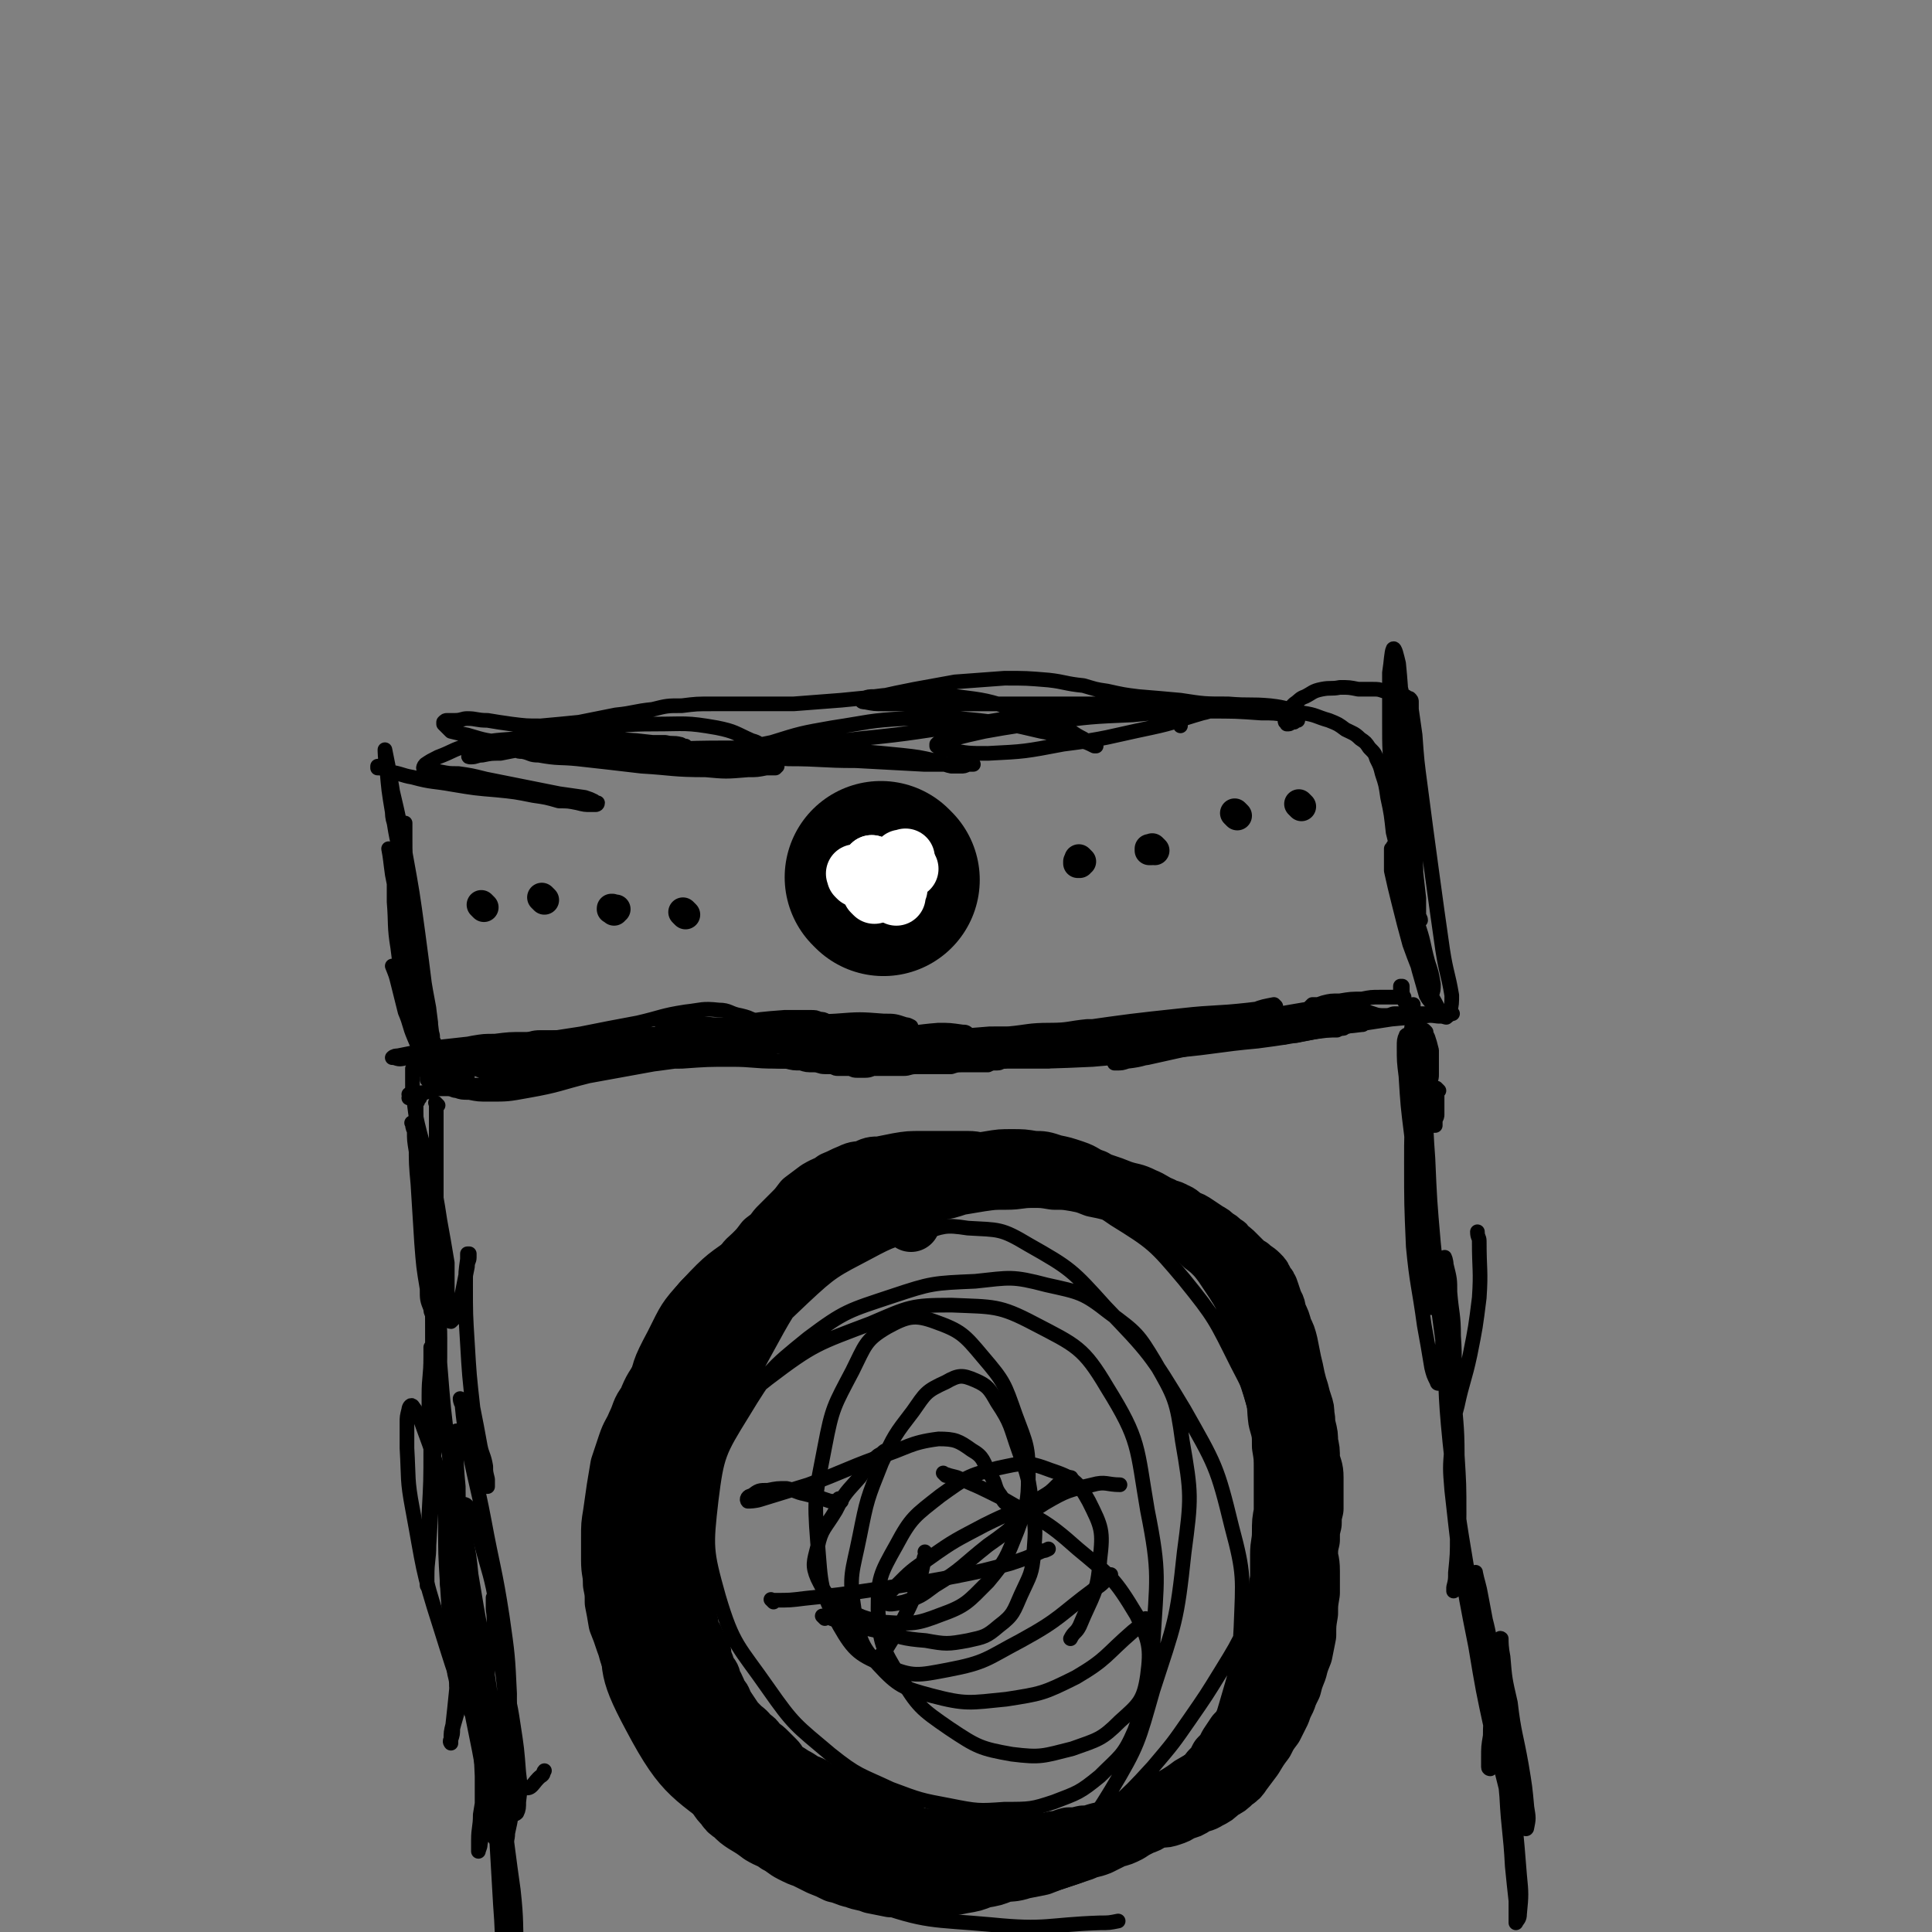<svg viewBox='0 0 1054 1054' version='1.1' xmlns='http://www.w3.org/2000/svg' xmlns:xlink='http://www.w3.org/1999/xlink'><rect x="0" y="0" width="1054" height="1054" fill="#808080" stroke="none"/><g fill='none' stroke='#000000' stroke-width='8' stroke-linecap='round' stroke-linejoin='round'><path d='M271,571c-1,-1 -2,-1 -1,-1 0,-1 0,0 1,0 2,0 2,0 4,0 8,-1 8,-1 16,-2 13,-2 13,-2 26,-4 15,-3 15,-3 31,-6 13,-3 13,-4 26,-6 9,-1 9,-2 18,-1 6,0 6,2 12,3 4,1 4,1 8,3 2,0 3,1 4,2 0,0 -1,0 -2,1 -2,0 -2,0 -4,1 -4,0 -4,0 -8,1 -7,0 -7,0 -13,0 -8,1 -8,1 -15,2 -10,1 -10,1 -21,2 -12,0 -12,0 -24,1 -13,1 -13,1 -26,1 -11,0 -11,0 -23,0 -10,0 -10,0 -20,1 -9,1 -9,1 -18,2 -8,1 -7,2 -15,3 -5,1 -5,1 -10,2 -1,0 -2,0 -3,1 0,0 1,0 1,0 3,1 3,1 7,0 7,0 7,0 14,0 12,-1 12,-1 24,-2 15,-1 15,-1 31,-3 18,-1 18,-1 37,-3 18,-2 18,-2 36,-4 14,-1 14,0 28,-1 10,0 10,0 19,0 6,1 6,1 12,2 3,0 3,0 6,2 1,0 1,1 1,1 0,0 -1,0 -2,0 -4,0 -4,0 -8,0 -6,0 -6,1 -12,1 -8,0 -8,0 -17,0 -10,0 -10,0 -19,0 -11,0 -11,-1 -21,-1 -11,0 -11,0 -22,-1 -12,0 -12,-1 -23,-1 -10,0 -10,0 -20,0 -8,0 -8,0 -16,1 -6,0 -6,0 -12,1 -5,1 -5,1 -10,2 -3,0 -3,0 -6,1 0,0 -1,0 0,0 3,0 4,0 8,0 10,0 10,0 20,-1 19,-1 19,-1 37,-2 26,-2 26,-2 52,-4 27,-2 27,-2 53,-4 22,-2 22,-3 44,-4 13,-1 13,-1 26,0 6,0 6,0 12,2 1,0 1,0 3,1 0,0 0,0 -1,0 -2,1 -2,1 -4,2 -4,1 -4,1 -8,2 -7,1 -7,0 -14,1 -8,1 -8,1 -17,1 -9,0 -9,0 -17,0 -10,0 -10,0 -20,-1 -12,0 -12,0 -25,-1 -13,0 -13,0 -26,0 -12,0 -12,1 -25,2 -9,1 -9,2 -18,4 -6,1 -6,1 -13,2 -3,0 -4,0 -6,0 0,0 1,0 2,0 7,0 7,0 13,-1 15,0 15,-1 30,-2 24,-1 24,0 48,-1 25,-1 25,0 50,-1 20,-1 20,-1 40,-3 13,0 13,-1 26,-2 6,0 6,0 13,1 2,0 2,0 4,2 0,0 0,1 -1,2 -1,1 -1,1 -3,2 -3,1 -3,0 -7,1 -7,1 -7,1 -13,2 -11,1 -11,1 -21,2 -14,0 -14,1 -27,0 -16,0 -16,-1 -31,-3 -14,-1 -14,-1 -29,-1 -11,0 -11,0 -21,0 -6,0 -6,0 -11,0 0,0 -1,0 -1,0 5,0 6,0 11,0 12,0 12,0 25,-1 21,0 21,-1 43,-1 24,-1 24,-1 49,-2 24,0 24,0 48,-2 16,0 16,0 33,-2 10,0 10,-1 20,-2 4,0 4,0 7,0 1,0 2,1 2,1 0,0 -1,0 -3,1 -4,0 -4,0 -9,0 -8,0 -8,0 -17,0 -12,0 -12,1 -23,2 -14,1 -14,1 -28,3 -13,1 -13,1 -26,2 -13,0 -13,0 -25,1 -12,0 -12,0 -24,-1 -8,0 -8,0 -15,0 -4,0 -5,0 -7,0 0,0 2,0 3,1 8,0 8,1 15,1 17,0 17,-1 33,-1 25,0 25,0 50,0 23,0 23,0 47,-1 19,-1 19,-2 37,-3 11,0 11,0 22,0 4,0 5,0 8,0 1,0 0,1 -1,1 -4,0 -4,0 -9,0 -8,0 -8,0 -16,0 -14,0 -14,1 -27,2 -16,0 -16,0 -32,1 -20,1 -20,1 -39,3 -17,2 -17,2 -34,4 -9,1 -9,1 -18,2 -2,0 -5,0 -5,0 0,0 3,0 6,-1 10,-1 10,-2 20,-3 22,-3 22,-3 44,-6 30,-4 30,-4 60,-8 28,-4 28,-4 56,-7 18,-2 18,-1 36,-3 8,-1 9,-1 15,-2 0,0 -1,-1 -1,-1 -5,1 -6,1 -11,3 -11,3 -11,4 -22,6 -16,4 -16,5 -33,8 -20,3 -20,2 -39,4 -16,2 -16,1 -31,3 -8,0 -8,1 -16,2 -1,0 -4,1 -3,1 4,0 6,-1 13,-2 15,-3 15,-3 31,-5 24,-4 24,-3 48,-6 27,-4 27,-4 55,-7 18,-3 17,-3 35,-6 9,-1 9,0 18,-1 1,0 3,0 2,0 -3,1 -5,2 -10,3 -12,3 -12,3 -25,5 -16,3 -17,2 -33,5 -19,3 -19,3 -38,6 -17,3 -17,4 -34,6 -11,2 -11,2 -22,4 -4,0 -6,1 -8,1 0,0 3,0 5,0 9,-1 9,-1 19,-2 21,-3 21,-3 42,-6 25,-3 25,-4 50,-7 19,-2 19,-1 38,-3 9,0 9,0 17,-1 1,0 0,0 0,0 -6,0 -7,0 -13,1 -14,1 -14,1 -27,2 -17,2 -17,2 -34,5 -20,3 -20,3 -39,6 -18,2 -18,2 -37,4 -10,1 -10,1 -21,2 -3,0 -7,0 -7,0 1,0 5,-1 9,-2 11,-1 11,-1 22,-2 20,-3 20,-2 41,-5 25,-3 25,-3 50,-6 18,-2 18,-2 35,-4 7,0 9,0 13,0 1,0 -1,0 -2,1 -8,1 -8,1 -16,2 -16,3 -16,3 -31,5 -22,2 -22,3 -44,5 -23,3 -23,3 -46,5 -22,1 -22,1 -44,1 -16,0 -16,0 -32,0 -10,0 -10,-1 -20,0 -7,0 -7,1 -13,2 -6,1 -6,1 -11,2 -3,0 -3,0 -6,-1 -3,0 -3,0 -6,-1 -3,0 -3,0 -6,-1 -4,0 -4,0 -8,-1 -6,0 -6,0 -11,0 -8,0 -8,0 -16,0 -12,0 -12,-1 -24,-1 -13,0 -13,0 -27,1 -14,0 -14,1 -29,2 -13,2 -13,2 -25,4 -10,1 -10,1 -20,3 -7,0 -7,0 -14,1 -5,1 -5,1 -9,2 -3,0 -3,0 -6,1 -1,0 -2,0 -2,1 0,0 1,0 1,0 5,0 5,-1 9,-2 11,-1 11,-1 23,-3 22,-3 22,-3 45,-6 24,-3 24,-3 48,-7 20,-3 20,-3 40,-7 9,-1 9,-2 17,-3 1,0 1,1 0,2 -6,1 -6,1 -13,2 -14,2 -14,2 -28,4 -22,3 -22,3 -44,6 -22,4 -22,4 -44,8 -16,4 -16,5 -33,8 -11,2 -11,2 -21,2 -6,0 -6,0 -11,-1 -4,0 -4,0 -7,-1 -2,0 -2,-1 -5,-1 -2,0 -2,0 -5,0 -3,0 -3,1 -7,2 -2,0 -2,0 -5,1 -1,0 -1,0 -3,0 0,0 -1,0 -1,0 0,0 1,0 2,0 1,0 1,0 2,0 2,0 2,0 4,-1 1,0 2,-1 3,-1 0,0 -1,0 -2,1 -3,1 -3,1 -7,2 -1,0 -1,1 -2,1 '/><path d='M229,599c-1,-1 -1,-2 -1,-1 -1,0 0,1 0,2 0,1 0,1 -1,2 0,1 0,1 0,3 0,3 0,3 0,6 0,6 0,6 0,13 0,11 0,11 1,22 1,16 1,16 2,32 1,13 1,13 3,25 0,6 0,6 2,11 0,1 0,2 1,3 0,0 0,-1 0,-1 0,-2 0,-2 0,-4 0,-4 0,-4 1,-8 0,-1 0,-1 0,-2 '/><path d='M226,614c-1,-1 -1,-1 -1,-1 -1,-1 0,0 0,0 0,0 0,0 0,0 0,0 -1,-1 0,0 0,1 0,2 1,4 0,5 0,5 1,11 1,12 1,12 2,25 2,16 3,16 4,33 2,17 2,17 3,34 0,13 0,13 0,26 0,7 0,7 -1,15 0,3 0,3 0,6 0,1 -1,1 -1,0 0,-2 0,-3 0,-6 0,-10 1,-10 1,-21 0,-2 0,-2 0,-5 '/><path d='M239,603c-1,-1 -1,-1 -1,-1 -1,-1 0,0 0,0 0,1 0,1 0,1 0,4 0,4 0,7 0,9 0,9 0,19 0,16 0,16 0,33 0,19 0,19 0,38 0,16 0,16 0,31 0,10 0,10 0,20 0,5 0,5 0,10 0,1 0,2 0,3 0,0 1,0 1,-1 0,-3 -1,-3 -1,-6 0,-9 0,-9 0,-18 -1,-16 -1,-16 -2,-32 -1,-20 -1,-20 -2,-39 -1,-14 -1,-14 -2,-28 0,-6 0,-6 0,-12 0,-1 0,-2 0,-3 0,0 0,0 0,1 1,3 1,3 1,6 0,8 0,8 0,17 1,19 1,19 2,39 1,26 1,26 1,53 0,25 0,25 -1,49 0,18 0,18 -1,36 0,12 0,12 -1,23 0,6 0,6 0,12 0,2 0,2 0,4 0,0 0,0 0,0 0,-2 0,-2 0,-5 0,-9 1,-9 1,-17 1,-17 1,-17 2,-34 1,-21 1,-21 3,-42 1,-19 1,-19 1,-37 0,-11 -1,-11 -2,-22 0,-5 0,-5 -1,-10 0,-3 -1,-3 -1,-5 0,-1 1,-1 1,0 0,1 0,1 0,3 1,7 1,7 2,14 1,17 0,17 1,34 2,25 2,25 5,49 2,20 2,20 4,40 1,16 0,16 1,31 1,12 0,12 1,23 0,9 1,8 1,17 0,5 1,5 0,10 0,3 0,3 -2,6 0,0 0,0 -1,0 0,-3 0,-3 -1,-7 -1,-9 -1,-9 -2,-18 -1,-16 -1,-16 -2,-31 -1,-16 -1,-17 -1,-33 0,-9 0,-9 1,-19 0,-4 0,-4 1,-8 0,-1 1,-2 1,-1 1,1 1,2 1,4 1,7 1,7 2,15 0,12 0,12 1,24 0,14 1,14 1,27 0,9 0,9 -1,19 0,4 0,4 -1,8 0,1 0,2 0,3 0,0 0,-1 0,-2 0,-5 0,-5 0,-11 0,-15 0,-15 0,-29 0,-21 0,-21 0,-43 0,-14 0,-14 0,-28 0,-5 0,-6 0,-9 0,-1 0,0 0,1 0,4 0,4 0,8 0,10 0,10 1,21 0,18 1,18 2,36 0,22 1,22 0,44 0,18 0,18 -2,36 0,8 -1,8 -3,16 0,3 0,3 -1,6 0,1 0,2 0,2 0,0 -1,-1 0,-2 0,-4 0,-4 1,-8 1,-9 1,-9 2,-19 1,-18 2,-18 3,-36 1,-18 1,-18 1,-36 0,-9 0,-9 -1,-18 0,-2 0,-3 0,-4 0,0 0,1 0,2 1,5 1,5 2,9 2,10 2,10 3,20 3,18 3,18 6,35 3,20 3,20 6,40 2,15 2,15 4,30 2,9 1,9 4,18 0,3 0,4 2,7 1,1 2,1 3,0 1,-2 1,-3 1,-6 1,-8 1,-8 0,-16 -1,-13 -1,-13 -3,-26 -2,-14 -3,-14 -5,-28 -2,-11 -3,-11 -5,-22 -1,-7 0,-7 -1,-13 0,-3 0,-3 0,-6 0,0 0,-1 0,0 1,3 1,4 2,8 1,10 0,10 2,20 1,15 2,15 3,31 2,14 2,14 3,29 0,11 1,11 0,23 0,8 0,8 -2,17 0,4 -1,4 -2,9 0,1 0,3 0,3 -1,-1 -2,-2 -2,-5 -2,-9 -1,-9 -2,-18 -2,-17 -3,-17 -4,-34 -2,-17 -1,-17 -2,-35 0,-8 0,-8 0,-17 0,-3 0,-5 0,-6 0,0 1,2 1,4 0,6 0,6 0,13 0,11 1,11 0,23 0,14 1,14 -1,29 -1,12 -1,12 -3,24 0,7 -1,7 -1,14 0,3 0,3 0,5 0,1 0,1 0,1 0,-1 1,-2 1,-4 1,-5 1,-5 1,-11 0,-13 0,-13 0,-26 -1,-21 -1,-21 -2,-43 -1,-18 -1,-18 -2,-36 0,-5 0,-10 0,-11 0,0 1,5 2,9 2,15 2,15 3,29 3,26 3,26 5,53 2,35 2,35 4,69 2,25 0,25 3,49 0,10 -1,12 4,18 3,4 5,1 11,2 1,0 1,-1 2,-1 '/><path d='M775,576c-1,-1 -1,-1 -1,-1 -1,-1 0,0 0,0 0,0 0,0 0,0 0,0 0,0 0,1 0,3 0,3 0,6 0,8 -1,8 -1,16 -1,12 -1,12 -1,25 0,16 0,16 2,33 1,15 1,15 3,30 2,10 2,10 4,19 1,4 1,4 1,8 0,0 -1,1 -2,0 -2,-1 -2,-2 -3,-5 -2,-7 -3,-7 -4,-14 -1,-14 -1,-14 -1,-28 -1,-21 0,-21 0,-42 0,-20 1,-20 -1,-40 0,-9 0,-9 -2,-17 0,-2 -2,-3 -2,-2 -1,2 -1,3 -1,6 0,8 0,8 1,16 1,16 1,16 3,32 2,22 3,22 6,44 3,20 4,20 7,39 2,14 2,14 4,29 0,8 0,8 -1,16 0,4 1,5 0,7 -1,1 -2,1 -2,0 -2,-4 -2,-4 -3,-8 -2,-12 -2,-12 -4,-23 -3,-22 -4,-22 -6,-43 -1,-23 -1,-23 -1,-46 0,-15 0,-15 1,-30 1,-7 1,-7 3,-15 0,-2 1,-5 2,-5 1,0 1,2 2,4 0,8 0,8 0,16 0,14 0,14 1,28 1,23 1,23 3,46 3,29 3,29 6,59 4,31 4,31 6,62 2,20 1,20 1,39 0,10 0,10 -1,20 0,4 0,4 -1,8 0,1 0,2 0,2 0,-1 0,-2 1,-4 0,-6 0,-6 1,-12 0,-13 1,-13 1,-26 0,-16 0,-16 -1,-32 0,-18 -1,-18 -2,-37 0,-14 1,-14 0,-28 0,-12 -1,-12 -2,-24 0,-7 0,-7 -2,-15 0,-2 -1,-5 -1,-4 -1,2 -1,5 -1,10 0,15 0,16 1,31 1,30 0,30 3,60 4,37 4,37 10,73 4,26 6,25 11,51 3,15 4,15 6,31 0,8 0,8 -2,17 0,3 -1,3 -3,6 0,0 -1,0 -1,-1 0,-2 0,-2 0,-5 0,-6 0,-6 1,-12 0,-11 1,-11 1,-22 0,-15 1,-15 -1,-29 -2,-12 -3,-12 -5,-23 -2,-6 -2,-6 -3,-13 0,-1 0,-3 0,-2 1,5 2,7 3,13 4,21 4,21 7,41 5,31 6,31 9,62 3,24 3,24 5,49 1,10 1,11 0,21 0,3 -1,3 -2,5 0,0 0,0 0,0 0,-1 0,-1 0,-3 0,-4 0,-4 0,-9 -1,-9 -1,-9 -2,-19 -1,-19 -2,-19 -3,-38 -2,-22 -2,-22 -3,-43 0,-14 0,-14 0,-28 0,-6 -1,-6 -1,-12 0,-2 0,-4 1,-3 0,2 0,5 1,10 1,12 1,12 4,25 2,17 3,17 6,34 2,12 2,12 3,23 1,6 1,6 0,11 0,1 -1,1 -1,0 -2,-1 -3,-2 -4,-4 -3,-8 -3,-8 -6,-16 -4,-16 -4,-16 -8,-32 -5,-23 -5,-23 -9,-47 -5,-25 -5,-25 -9,-50 -2,-17 -2,-17 -4,-35 -1,-12 -1,-12 0,-24 0,-11 0,-11 3,-22 3,-14 4,-14 7,-28 3,-15 3,-15 5,-31 1,-15 0,-15 0,-31 0,-2 -1,-2 -1,-5 '/><path d='M785,595c-1,-1 -1,-1 -1,-1 -1,-1 0,0 0,0 0,0 0,0 0,1 0,1 0,1 0,3 0,1 0,1 0,3 0,2 0,2 0,4 0,2 0,2 0,3 0,1 0,1 -1,3 0,1 0,1 0,2 0,0 0,1 0,1 0,0 -1,0 -2,0 0,-1 0,-1 -1,-3 -1,-4 -1,-4 -2,-8 -1,-6 -1,-6 -1,-12 0,-7 1,-7 1,-13 0,-5 0,-5 0,-10 0,-2 0,-3 0,-5 0,0 -1,-1 -1,-1 0,0 0,0 1,1 0,1 0,1 1,3 1,3 1,3 2,7 0,3 0,3 0,7 0,3 0,3 0,6 0,2 0,2 -1,4 0,0 0,1 -1,1 0,0 0,0 -1,-1 0,-1 0,-2 0,-4 0,-3 -1,-3 -1,-7 -1,-5 -1,-5 -2,-11 0,-4 0,-4 -1,-8 0,-1 0,-2 -1,-3 0,0 0,-1 -1,0 0,0 0,0 0,1 0,2 0,2 0,4 0,2 -1,2 -1,5 0,2 0,2 -1,4 0,2 0,2 0,4 0,1 0,1 0,2 0,0 0,0 0,0 0,-1 0,-1 0,-2 0,-2 0,-2 0,-5 0,-4 0,-4 0,-8 0,-3 1,-3 1,-7 0,-2 0,-2 0,-4 0,-1 0,-1 0,-3 0,0 0,0 0,0 0,0 0,0 0,0 0,1 0,1 0,1 0,1 0,1 0,2 0,1 0,1 0,3 0,1 1,1 1,2 0,0 0,0 -1,1 0,0 0,-1 0,-1 -1,-1 -1,-1 -2,-2 0,-1 0,-1 -1,-3 0,-3 -1,-3 -2,-5 0,-2 0,-2 -1,-4 0,-1 0,-1 0,-2 0,0 0,0 0,-1 0,0 0,-1 0,-1 0,0 0,0 -1,0 0,1 0,1 0,2 0,0 0,0 0,1 0,1 0,1 0,2 0,0 0,0 0,0 0,1 0,1 1,1 0,0 0,0 0,0 0,0 0,0 0,0 1,0 1,0 1,0 0,0 0,0 0,0 0,0 0,0 0,0 -1,-1 0,0 0,0 0,0 0,0 -1,0 -1,0 -1,0 -2,0 -2,0 -2,0 -4,0 -3,0 -3,0 -6,0 -5,0 -5,0 -10,1 -6,0 -6,0 -12,1 -5,0 -5,0 -9,1 -3,1 -3,1 -5,2 -1,0 -2,0 -2,0 0,0 1,-1 1,-1 4,0 4,0 7,0 6,0 6,0 11,2 6,1 6,1 12,2 3,1 3,1 6,2 1,0 1,0 2,1 0,0 1,0 1,0 0,0 0,0 -1,0 0,0 0,0 -1,0 -1,0 -1,0 -3,0 -3,0 -3,0 -7,0 -4,0 -4,0 -8,1 -5,1 -5,1 -10,2 -5,0 -5,0 -10,0 -4,0 -4,0 -8,-1 -4,0 -4,-1 -8,-1 -4,0 -4,0 -7,0 -3,0 -3,0 -6,0 -3,0 -3,0 -6,-1 -3,0 -3,0 -6,0 -3,0 -3,0 -7,1 -4,0 -4,0 -9,1 -6,1 -6,1 -13,2 -6,1 -6,1 -13,3 -7,1 -7,1 -14,3 -6,1 -5,1 -11,3 -5,1 -5,1 -10,2 -4,0 -4,0 -8,1 -4,0 -4,0 -7,1 -3,0 -2,0 -5,1 -3,0 -3,0 -5,1 -2,0 -2,0 -4,0 -3,1 -3,1 -5,2 -3,0 -3,0 -5,1 -3,0 -3,0 -6,1 -2,1 -2,0 -4,1 -2,0 -2,1 -4,1 -3,0 -3,0 -5,1 -2,0 -2,0 -4,0 -2,0 -2,0 -4,0 -3,0 -3,0 -5,0 -4,0 -4,0 -7,1 -5,0 -5,0 -10,0 -5,0 -5,0 -9,0 -4,0 -4,1 -7,1 -3,0 -3,0 -6,0 -2,0 -2,0 -5,0 -2,0 -2,0 -5,0 -2,0 -2,1 -5,1 -2,0 -2,0 -4,0 -2,0 -2,0 -4,-1 -2,0 -2,0 -4,0 -1,0 -1,0 -3,0 -2,0 -2,-1 -4,-1 -2,0 -2,0 -3,0 -3,0 -3,-1 -6,-1 -4,0 -4,0 -7,-1 -4,0 -4,0 -8,-1 -5,0 -5,0 -9,-1 -5,0 -5,0 -10,-1 -4,-1 -4,-1 -9,-1 -4,0 -4,0 -9,0 -5,0 -5,0 -10,0 -4,0 -4,-1 -8,-1 -2,0 -2,0 -5,0 -2,0 -2,0 -5,0 -2,0 -2,1 -5,1 -2,0 -2,0 -4,0 -3,0 -3,0 -5,0 -2,0 -2,0 -4,1 -4,0 -4,0 -7,0 -4,0 -4,1 -8,1 -4,0 -4,0 -8,1 -4,0 -4,0 -8,0 -3,0 -3,0 -6,0 -2,0 -2,0 -5,0 -3,0 -3,0 -6,0 -3,0 -3,-1 -7,-1 -2,0 -2,0 -5,0 -3,0 -3,-1 -5,-1 -3,0 -3,0 -5,0 -3,0 -3,-1 -5,-1 -3,0 -3,0 -5,-1 -3,0 -3,0 -5,0 -3,0 -3,0 -6,0 -2,0 -2,-1 -5,-1 -2,0 -2,0 -5,0 -2,0 -2,-1 -4,-1 -1,0 -1,0 -3,0 -1,0 -1,0 -2,0 0,0 0,0 -1,0 0,0 0,0 -1,0 -1,0 -1,0 -2,1 -1,0 -1,0 -2,1 -1,0 -1,0 -2,1 0,1 0,1 -1,3 0,2 -1,1 -2,4 0,3 0,3 0,7 0,6 0,6 1,12 1,8 1,8 3,16 3,11 3,11 6,22 3,13 3,13 5,26 2,11 2,11 4,23 0,8 0,8 0,16 0,5 0,5 0,10 0,2 0,2 1,5 0,0 0,1 1,1 0,0 1,-1 2,-2 1,-3 1,-3 2,-7 2,-5 2,-6 3,-11 1,-5 1,-5 2,-10 0,-3 1,-3 1,-5 0,-1 0,-1 0,-2 0,0 -1,0 -1,0 0,1 0,1 0,3 -1,7 -1,7 -1,14 0,16 0,16 1,32 1,17 1,17 3,35 2,10 2,10 4,21 1,5 2,5 3,11 0,3 0,3 1,7 0,2 0,2 0,4 0,0 -1,0 -1,0 -2,-3 -2,-3 -3,-6 -2,-7 -1,-7 -3,-14 -2,-8 -3,-8 -5,-15 -1,-5 0,-5 -2,-10 0,-2 -1,-3 -1,-3 0,0 0,2 1,3 1,10 1,10 3,20 4,22 5,22 9,43 5,27 6,27 10,53 3,21 3,21 4,42 0,9 0,9 -1,18 0,2 -1,3 -1,3 0,0 0,-1 0,-3 0,-4 0,-4 0,-8 0,-11 0,-11 -1,-21 -1,-18 0,-18 -4,-36 -3,-18 -4,-18 -9,-37 -2,-9 -3,-9 -6,-17 -1,-1 -2,-3 -3,-2 -1,2 -1,3 -1,7 -1,10 -1,11 -1,21 1,23 1,23 3,46 3,26 3,26 7,52 2,17 3,17 5,34 1,8 2,8 3,15 0,3 -1,3 0,6 0,0 1,0 1,1 0,0 0,0 0,0 0,-1 0,-1 0,-2 0,-4 -1,-4 -1,-7 -3,-12 -3,-12 -5,-25 -4,-24 -5,-24 -9,-48 -4,-20 -4,-20 -8,-40 -1,-9 -2,-9 -3,-17 0,-3 0,-6 0,-6 1,2 1,5 3,9 4,16 4,16 8,32 7,31 8,30 14,61 7,35 6,36 11,71 2,18 1,18 2,36 0,6 1,6 0,12 0,1 0,2 -1,1 0,-1 0,-2 -1,-4 0,-7 0,-7 -1,-14 -1,-18 -1,-18 -2,-37 -3,-31 -2,-31 -6,-62 -5,-40 -5,-40 -12,-79 -7,-33 -8,-33 -16,-66 -5,-20 -5,-20 -12,-39 -2,-6 -3,-8 -6,-12 -1,-1 -2,1 -2,2 -1,4 -1,4 -1,7 0,7 0,7 0,14 1,17 0,17 3,33 6,32 5,33 15,64 11,35 11,36 27,67 7,13 9,16 19,21 4,2 5,-3 9,-6 2,-1 1,-2 2,-3 '/><path d='M263,496c-1,-1 -1,-1 -1,-1 -1,-1 0,0 0,0 '/><path d='M236,587c-1,-1 -1,-1 -1,-1 -1,-1 0,0 0,0 0,0 0,0 0,0 0,0 0,0 0,0 -1,-1 0,0 0,0 0,0 0,0 0,0 0,0 0,0 1,1 1,0 1,0 3,1 4,1 4,2 9,3 6,1 6,1 12,1 6,0 6,0 12,0 4,0 4,0 8,0 3,0 3,0 6,0 1,0 1,0 3,0 0,0 0,0 0,-1 0,0 0,0 0,-1 0,0 0,0 -1,-1 0,-1 0,-1 -2,-2 0,0 -1,0 -2,-1 -2,0 -2,0 -4,-1 -3,-1 -3,-1 -6,-2 -4,-1 -4,-1 -8,-3 -2,0 -2,0 -4,-1 -2,0 -2,0 -4,0 0,0 0,0 -1,0 -1,0 -1,0 -2,0 0,0 0,0 -1,0 0,0 0,0 1,0 0,0 0,0 1,0 4,0 4,-1 7,-1 5,0 5,0 9,-1 5,0 5,0 9,-1 2,0 2,0 4,0 1,0 1,0 2,0 1,0 1,0 1,0 0,0 0,0 0,0 -1,0 -1,0 -1,0 -2,1 -2,1 -4,1 -5,0 -5,0 -9,0 -7,0 -7,0 -14,-1 -6,0 -6,0 -13,-1 -4,0 -4,0 -8,1 -2,0 -2,0 -4,0 0,0 1,0 1,0 1,0 1,0 2,0 4,2 4,2 8,3 6,2 6,2 11,3 5,2 5,2 11,4 3,1 3,1 7,2 2,0 2,0 5,1 2,0 2,0 4,0 1,0 1,0 3,0 1,0 1,0 2,0 0,0 0,0 1,0 1,0 1,0 1,0 0,0 0,0 -1,-1 -1,-1 -1,-1 -3,-2 -4,-1 -4,-1 -9,-2 -5,-1 -5,-1 -10,-2 -5,0 -5,-1 -10,-1 -3,0 -3,0 -6,0 -1,0 -2,0 -3,0 0,0 0,0 0,1 0,0 0,1 0,1 1,1 1,0 2,1 1,1 0,1 2,2 0,0 1,0 2,1 0,0 0,0 0,0 0,0 0,0 0,0 -1,0 -1,-1 -2,-1 -3,-1 -3,-1 -5,-2 -4,-1 -4,-1 -8,-3 -4,-1 -4,-1 -8,-2 -1,0 -1,0 -3,-1 0,0 -1,0 0,0 1,0 2,0 4,0 4,0 4,0 9,0 5,0 5,1 11,1 4,0 4,0 9,-1 2,0 2,0 5,0 1,0 1,0 2,0 1,0 1,0 2,0 1,0 1,0 2,0 1,0 1,0 2,0 0,0 0,0 1,0 1,0 1,0 1,0 1,0 1,0 1,-1 0,0 0,0 0,0 -1,0 -1,0 -2,-1 -3,0 -3,0 -7,-1 -3,0 -3,0 -7,0 -3,0 -3,0 -5,1 -1,0 -2,0 -2,1 0,0 0,0 1,1 3,1 3,1 6,2 8,1 8,1 15,2 10,0 10,0 20,0 10,0 10,0 20,0 8,0 8,0 16,-1 6,0 6,-1 11,-1 5,0 5,0 9,-1 4,0 4,-1 7,-2 5,-1 5,-1 9,-2 4,-1 4,-1 8,-2 2,0 2,0 5,-1 1,0 1,0 3,0 0,0 0,0 1,0 0,0 0,0 1,-1 0,0 0,0 0,0 0,0 0,0 -1,0 -1,0 -1,1 -3,1 -4,1 -4,1 -9,1 -7,0 -7,0 -15,0 -6,0 -6,0 -13,0 -5,0 -5,-1 -11,-1 -3,0 -3,0 -7,0 -1,0 -1,0 -3,0 0,0 -1,0 -1,0 0,0 0,1 0,1 1,0 1,0 2,0 3,0 3,0 7,0 7,0 7,0 13,0 9,0 9,0 19,0 8,0 8,0 16,0 5,0 5,0 10,1 2,0 2,0 5,0 1,0 1,0 2,0 0,0 -1,0 -2,0 -2,0 -2,-1 -4,-1 -5,-1 -5,-1 -10,-1 -9,-1 -9,0 -17,-1 -8,0 -8,-1 -16,-2 -6,-1 -6,-1 -12,-2 -5,0 -5,0 -10,0 -4,0 -4,-1 -8,-1 -4,0 -4,0 -8,0 -4,0 -4,0 -9,0 -4,0 -4,0 -7,0 -5,0 -5,1 -10,2 -5,1 -5,1 -10,2 -5,1 -5,1 -10,2 -3,0 -3,0 -7,1 -1,0 -1,0 -3,1 -1,0 -1,0 -2,0 0,0 0,0 0,0 0,0 0,0 -1,0 0,0 0,0 0,1 0,0 1,0 2,1 3,0 3,0 6,1 8,1 8,1 16,1 14,1 14,1 29,0 16,0 16,-1 32,-3 12,-1 12,0 24,-2 8,0 8,0 15,-1 6,-1 6,0 12,-2 4,0 4,-1 9,-2 3,-1 2,-1 5,-3 1,0 1,0 3,-1 0,0 0,0 0,0 0,0 -1,0 -2,-1 -2,0 -2,0 -5,0 -6,0 -6,1 -13,2 -9,1 -9,0 -18,2 -10,1 -10,1 -19,3 -6,1 -6,1 -13,3 -3,0 -3,1 -7,2 -2,0 -2,0 -4,1 -1,0 -2,0 -2,0 0,0 1,0 2,0 2,0 2,0 5,-1 8,-2 8,-3 16,-5 13,-3 13,-3 27,-6 15,-3 15,-3 31,-6 12,-2 12,-2 25,-3 7,0 7,0 14,0 3,0 3,0 5,1 2,0 2,0 4,1 0,0 0,0 0,0 0,0 0,0 0,1 0,0 0,0 -1,0 -1,0 -1,0 -2,1 -4,1 -4,1 -8,2 -7,2 -7,2 -14,3 -11,1 -11,1 -21,1 -11,0 -11,0 -21,-2 -8,0 -8,-1 -15,-2 -4,-2 -4,-2 -8,-4 -1,0 -1,0 -3,-1 0,0 -1,0 -1,0 0,0 1,0 1,0 1,0 1,0 2,0 4,0 4,0 9,1 10,0 10,1 20,2 13,0 13,0 26,1 13,0 13,0 26,1 8,0 8,1 16,1 5,0 5,0 10,0 2,0 3,0 5,0 1,0 1,-1 3,-1 0,0 0,0 1,0 0,0 0,0 0,0 0,0 0,0 -1,0 -1,0 -1,0 -2,0 -5,0 -5,0 -11,0 -11,1 -11,1 -22,2 -13,1 -13,0 -26,2 -9,1 -9,1 -18,3 -3,0 -3,0 -7,2 -1,0 -2,0 -2,1 0,0 0,-1 1,-1 2,0 2,0 4,0 6,-1 6,-1 12,-2 12,-1 12,-1 24,-2 16,-1 16,0 31,0 16,0 16,1 32,2 14,0 14,0 27,1 10,0 10,1 20,1 5,0 5,0 10,0 3,0 3,0 5,0 1,0 1,-1 3,-1 0,0 0,0 1,0 0,0 0,0 0,0 0,0 0,-1 0,0 -1,0 -1,0 -2,1 -2,0 -3,0 -5,0 -7,1 -7,1 -13,2 -12,1 -12,1 -24,2 -12,1 -12,0 -25,2 -7,0 -7,0 -13,2 -2,0 -3,0 -4,1 0,0 1,0 1,0 4,0 4,0 7,0 8,-1 8,0 17,-2 16,-2 16,-2 33,-5 23,-3 23,-4 45,-7 22,-2 22,-2 43,-4 18,-1 18,0 35,0 12,0 12,0 23,1 5,0 5,0 9,1 2,0 2,1 3,1 0,0 0,0 0,0 -1,1 -1,1 -2,1 -1,1 -1,0 -3,1 -3,0 -3,1 -7,2 -6,1 -6,1 -13,2 -9,2 -9,1 -18,3 -9,2 -9,2 -18,4 -6,1 -6,0 -12,2 -3,0 -3,0 -6,1 0,0 1,0 1,0 3,0 3,0 6,-1 9,-1 9,-2 17,-4 15,-3 15,-3 29,-6 15,-3 15,-3 30,-6 10,-2 10,-1 20,-3 5,0 5,-1 10,-1 2,0 2,0 5,1 1,0 1,0 2,1 0,0 0,0 0,0 0,0 1,0 1,0 0,0 0,0 0,0 0,1 0,1 0,1 0,0 1,0 0,0 0,0 0,0 0,0 -3,0 -3,0 -5,0 -4,0 -4,0 -8,1 -4,1 -4,1 -9,2 -3,0 -3,0 -7,1 -1,0 -2,0 -2,0 1,0 2,0 3,-1 5,0 5,0 11,-1 10,-2 10,-2 21,-4 13,-2 13,-2 26,-4 11,-1 11,-1 21,-2 4,0 4,1 9,0 1,0 1,-1 3,-1 0,0 1,0 0,0 -1,0 -1,0 -2,0 -2,0 -2,0 -5,0 -4,0 -4,0 -8,0 -4,0 -4,0 -8,0 -4,0 -4,0 -8,0 -2,0 -2,1 -5,1 -2,0 -2,0 -4,0 -1,0 -1,0 -3,0 -1,0 -1,0 -2,0 -1,0 -1,0 -3,0 -1,0 -1,0 -2,0 0,0 0,0 -1,0 -1,0 -1,0 -2,0 0,0 0,0 -1,0 0,0 0,0 -1,0 0,0 0,0 0,0 0,0 0,0 0,0 0,0 0,-1 0,-1 0,-1 1,0 1,-1 '/><path d='M233,579c-1,-1 -1,-1 -1,-1 -1,-1 0,0 0,0 0,0 0,0 0,0 0,0 0,0 0,0 -1,-1 0,0 0,0 0,0 0,0 0,0 0,0 0,0 -1,-1 0,-1 0,-1 -1,-3 -2,-4 -2,-3 -4,-8 -3,-7 -2,-7 -5,-14 -2,-8 -2,-8 -4,-16 -1,-4 -1,-4 -3,-9 0,0 1,0 1,0 1,5 1,5 3,10 3,8 3,8 6,17 2,8 2,8 5,17 1,6 2,6 4,12 0,3 0,3 0,5 0,1 0,1 0,1 0,-1 0,-1 0,-2 -2,-7 -2,-7 -4,-13 -3,-13 -4,-12 -7,-26 -3,-15 -3,-15 -5,-31 -2,-12 -1,-13 -2,-25 0,-5 0,-5 0,-10 0,-1 1,-2 1,-1 1,1 1,2 2,4 1,6 2,6 3,11 3,10 2,10 5,19 3,12 3,12 5,24 2,8 1,8 2,17 0,3 0,4 0,7 0,1 0,1 -1,1 -1,-2 -1,-2 -2,-5 -1,-7 -1,-7 -2,-15 -3,-15 -3,-15 -5,-30 -2,-18 -2,-18 -3,-36 -1,-11 0,-11 0,-22 0,-4 1,-5 1,-7 0,0 0,1 0,2 0,3 0,3 0,7 0,8 0,8 1,16 0,13 0,14 1,27 0,14 1,14 2,28 0,8 0,8 1,16 0,2 0,2 0,5 0,1 0,2 0,1 0,-2 1,-3 1,-5 0,-9 0,-9 -1,-17 -1,-16 -1,-16 -3,-31 -3,-23 -3,-23 -6,-45 -2,-17 -2,-17 -5,-34 -1,-5 -2,-10 -2,-10 0,0 0,5 1,10 1,12 1,12 3,24 4,22 4,22 8,44 3,23 4,23 7,47 2,14 2,15 3,30 0,4 0,4 -1,8 0,0 0,0 0,-1 -1,-1 -1,-1 -1,-3 -1,-4 -1,-4 -2,-8 -1,-11 -2,-11 -3,-21 -3,-16 -3,-16 -6,-32 -2,-15 -2,-15 -5,-30 -1,-7 -1,-9 -2,-14 0,0 1,1 1,2 1,5 1,5 2,11 2,10 2,10 4,21 3,15 3,15 7,30 3,11 3,11 6,23 2,7 2,7 4,15 0,3 0,3 2,6 0,0 0,0 0,0 -1,-2 -1,-2 -2,-4 -1,-8 -1,-8 -2,-17 -3,-16 -3,-16 -5,-33 -4,-21 -4,-21 -8,-42 -3,-13 -4,-13 -6,-26 -1,-3 -1,-5 -1,-7 0,0 1,1 1,2 1,5 1,5 2,11 2,12 2,12 4,24 3,17 3,17 6,34 3,14 3,14 5,29 2,8 2,8 3,16 0,2 0,3 0,5 0,0 0,-1 0,-1 0,-3 0,-3 -1,-6 -1,-8 -1,-8 -2,-16 -2,-16 -2,-16 -4,-31 -3,-22 -3,-22 -7,-44 -3,-17 -3,-17 -7,-34 -1,-6 -1,-6 -4,-12 0,-1 0,-1 -1,-2 0,0 -1,0 -1,1 0,0 0,0 0,1 0,0 0,0 0,0 0,0 0,0 -1,0 0,0 0,0 0,0 0,0 0,0 -1,0 0,0 0,0 0,-1 0,0 0,0 0,0 1,1 1,1 2,1 2,1 2,1 4,2 7,1 7,2 13,3 11,3 11,2 22,4 12,2 12,2 24,3 10,1 10,1 20,3 7,1 7,1 14,3 5,0 5,0 10,1 4,1 4,1 7,1 1,0 1,0 3,0 0,0 1,0 1,-1 0,0 -1,0 -2,-1 -2,-1 -2,-1 -5,-2 -7,-1 -7,-1 -14,-2 -10,-2 -10,-2 -20,-4 -10,-2 -10,-2 -20,-4 -8,-2 -8,-2 -15,-3 -5,0 -5,0 -10,-1 -4,0 -4,0 -7,-1 -1,0 -2,0 -2,-1 0,0 0,-1 1,-2 3,-2 3,-2 7,-4 8,-3 8,-4 15,-6 14,-3 14,-3 28,-4 17,-1 17,-1 34,0 16,0 16,0 31,1 9,1 9,1 18,2 4,0 4,1 8,1 1,0 1,0 1,0 0,0 0,0 -1,0 -1,0 -1,-1 -2,-1 -4,-1 -4,0 -8,-1 -8,0 -8,0 -17,0 -13,0 -13,-1 -27,0 -13,1 -13,1 -27,3 -9,1 -9,1 -19,3 -5,0 -5,0 -10,1 -3,0 -3,1 -6,1 -1,0 -2,0 -1,-1 0,0 1,0 3,-1 4,-1 4,-2 8,-3 10,-1 10,-1 19,-2 18,0 18,0 36,1 22,1 22,1 45,3 18,2 18,2 36,5 9,1 9,2 17,3 2,0 3,0 4,0 0,0 0,0 -1,1 -2,0 -2,0 -5,0 -5,1 -5,1 -10,1 -12,1 -12,1 -23,0 -18,0 -18,-1 -35,-2 -17,-2 -17,-2 -35,-4 -10,-1 -10,0 -21,-2 -5,0 -4,-1 -9,-2 -2,0 -2,0 -4,-1 0,0 0,0 0,0 1,-1 2,-1 4,-2 5,-1 5,-2 11,-3 13,-3 13,-4 25,-6 18,-2 18,-3 36,-3 17,0 17,-1 34,2 10,2 10,3 19,7 4,1 4,2 7,4 1,1 1,2 0,3 -1,1 -1,1 -3,2 -4,1 -4,2 -9,3 -11,1 -11,1 -21,1 -16,0 -16,0 -31,-2 -14,-1 -14,-1 -28,-3 -10,-1 -10,-2 -20,-3 -5,0 -5,0 -11,0 -1,0 -2,0 -3,0 0,0 0,1 1,1 2,0 2,0 4,0 7,0 7,1 15,0 16,0 16,0 32,-1 26,0 26,-1 53,-1 28,0 28,0 55,1 20,1 21,1 41,3 9,1 9,1 18,3 5,1 4,2 9,3 2,0 2,0 5,0 2,0 2,0 4,-1 1,0 1,0 3,0 0,0 0,0 0,0 0,0 -1,0 -1,0 -3,0 -3,0 -7,0 -10,0 -10,0 -19,0 -19,-1 -19,-1 -37,-2 -19,0 -19,-1 -37,-1 -12,-1 -12,-1 -24,0 -5,0 -5,1 -10,2 -1,0 -2,0 -3,0 0,0 1,-1 2,-2 3,-2 3,-2 7,-3 9,-4 9,-4 19,-6 16,-5 16,-5 33,-8 20,-3 20,-4 40,-5 20,-1 20,-1 40,1 17,2 17,2 34,6 11,2 11,2 21,5 4,1 4,1 8,3 0,0 0,0 1,0 0,0 0,0 0,0 -1,0 -1,0 -2,-1 -3,-1 -2,-1 -5,-3 -6,-3 -6,-4 -12,-7 -13,-5 -13,-6 -25,-9 -16,-5 -16,-5 -32,-7 -14,-2 -14,-1 -29,-1 -8,0 -8,0 -16,1 -3,0 -3,0 -6,1 -1,0 -1,0 -1,1 0,1 1,1 2,1 5,1 5,1 10,1 11,0 11,0 22,0 21,0 21,0 43,0 22,0 22,0 44,0 19,0 19,0 37,0 12,0 12,0 24,1 6,0 6,0 13,0 2,0 2,0 5,0 0,0 -1,0 -1,0 -1,0 -1,0 -3,1 -5,1 -5,2 -10,3 -14,4 -14,5 -28,8 -24,5 -24,6 -48,9 -21,4 -21,4 -41,5 -11,0 -11,0 -21,-2 -4,0 -4,0 -7,-2 0,0 0,-1 0,-1 1,-1 1,-1 3,-1 3,-1 3,-1 6,-2 8,-2 8,-2 17,-4 17,-3 17,-3 35,-5 23,-3 23,-3 46,-4 20,-2 20,-2 41,-2 15,0 15,0 29,1 7,0 7,0 14,1 3,0 3,1 5,2 1,0 1,0 1,1 0,0 -1,0 -2,1 0,0 0,0 -1,0 -1,0 -1,1 -2,1 0,0 0,0 -1,0 0,0 0,0 0,-1 -1,0 -1,0 -1,-1 0,-1 0,-1 0,-3 0,-1 1,-1 2,-2 1,-2 1,-2 3,-4 3,-2 3,-3 6,-4 4,-2 4,-3 9,-4 5,-1 5,0 10,-1 5,0 5,0 10,1 4,0 4,0 8,0 3,0 3,0 6,1 3,0 3,0 5,1 2,0 2,0 3,1 2,0 1,1 3,1 0,0 0,0 1,0 0,0 0,1 0,1 0,0 1,0 1,0 1,0 1,0 1,0 0,0 0,0 0,0 1,1 1,1 1,2 0,2 0,2 0,4 1,7 1,7 2,14 1,14 1,14 3,29 3,23 3,23 6,45 3,22 3,22 6,43 2,13 3,13 5,25 0,4 0,5 -1,9 0,2 -1,2 -2,3 0,0 -1,0 -2,-1 -2,-2 -2,-2 -3,-5 -3,-6 -4,-6 -6,-12 -5,-11 -5,-11 -9,-22 -3,-11 -3,-11 -6,-23 -2,-8 -2,-8 -4,-17 0,-4 0,-4 0,-8 0,-2 0,-2 0,-4 0,0 0,0 1,-1 0,0 0,-1 0,0 1,1 1,1 1,3 3,6 3,6 5,13 4,12 4,12 7,25 4,11 3,11 6,22 2,6 2,6 3,12 0,3 0,3 -1,6 0,1 0,3 -1,3 0,0 -1,-1 -2,-3 -2,-7 -2,-7 -4,-14 -4,-17 -5,-17 -7,-34 -4,-24 -4,-25 -6,-50 -1,-16 -1,-16 -1,-32 0,-4 0,-5 1,-8 0,0 0,1 1,2 1,3 0,3 1,6 1,7 1,7 2,14 2,11 3,11 4,22 2,12 2,12 3,23 1,9 1,9 2,18 0,5 0,5 0,9 0,1 1,2 1,3 0,0 -1,0 -1,-1 -1,-3 0,-4 -1,-8 -1,-13 0,-13 -1,-27 -2,-24 -2,-24 -4,-48 -2,-19 -2,-19 -4,-37 0,-3 0,-6 0,-6 0,0 1,3 1,6 1,7 0,7 1,14 0,14 1,14 2,27 1,21 1,21 2,42 1,18 1,18 2,36 0,7 0,7 0,15 0,1 0,2 1,3 0,0 -1,-1 -1,-1 0,-2 0,-2 0,-4 -1,-7 -1,-7 -1,-13 -1,-20 -1,-20 -2,-40 -2,-29 -1,-29 -3,-57 -2,-21 -1,-21 -3,-41 -1,-4 -2,-9 -3,-8 -1,2 -1,7 -2,13 0,13 0,13 0,26 0,17 0,17 2,34 1,15 1,15 3,30 0,8 1,8 2,15 0,3 0,3 0,6 0,1 0,2 -1,2 0,0 0,-1 0,-2 -1,-4 0,-4 -1,-8 -1,-8 -1,-8 -3,-16 -1,-9 -1,-10 -3,-19 -1,-7 -1,-7 -3,-13 -1,-4 -1,-4 -3,-8 -1,-3 -1,-3 -4,-6 -2,-3 -2,-3 -5,-5 -3,-3 -4,-3 -8,-5 -4,-3 -4,-3 -9,-5 -7,-2 -7,-3 -14,-4 -9,-2 -9,-3 -18,-4 -11,-1 -11,0 -23,-1 -13,0 -13,0 -26,-2 -11,-1 -11,-1 -23,-2 -8,-1 -8,-1 -17,-3 -7,-1 -6,-1 -13,-3 -10,-1 -10,-2 -19,-3 -12,-1 -12,-1 -24,-1 -14,1 -14,1 -27,2 -11,2 -11,2 -22,4 -10,2 -10,2 -19,4 -11,1 -11,1 -21,2 -13,1 -13,1 -26,2 -12,0 -12,0 -24,0 -10,0 -10,0 -20,0 -9,0 -9,0 -17,1 -8,0 -8,0 -16,2 -10,1 -10,2 -20,3 -10,2 -10,2 -20,4 -10,1 -10,1 -21,2 -8,0 -8,0 -16,-1 -7,-1 -7,-1 -13,-2 -6,0 -6,-1 -11,-1 -3,0 -3,1 -7,1 -2,0 -2,0 -4,0 -1,0 -1,0 -2,1 0,0 0,0 0,1 0,0 0,0 0,0 1,1 1,1 1,1 2,2 2,2 3,3 4,1 4,1 9,2 10,3 10,3 20,4 22,3 22,4 44,5 34,1 34,1 67,-1 42,-1 42,-1 83,-6 31,-3 31,-4 62,-8 24,-4 24,-4 47,-7 17,-2 17,-4 34,-5 10,0 11,-2 20,1 7,2 6,5 11,10 1,1 1,1 1,2 '/><path d='M604,662c-1,-1 -1,-1 -1,-1 -1,-1 0,0 0,0 0,0 0,0 0,0 0,0 0,0 0,0 -1,-1 0,0 0,0 0,0 0,0 0,-1 0,0 0,-1 0,-1 0,-1 0,-1 0,-1 -1,-1 -1,-1 -1,-1 -1,-1 -1,-1 -1,-1 -2,-1 -1,-1 -3,-2 -2,-1 -2,-1 -4,-1 -2,-1 -2,-1 -4,-1 -3,0 -3,0 -5,0 -2,0 -2,0 -3,0 -2,0 -2,0 -4,0 -3,0 -3,1 -5,1 -4,0 -4,0 -7,0 -3,1 -3,1 -7,1 -4,0 -4,0 -8,0 -5,0 -5,0 -9,0 -4,0 -4,0 -7,0 -4,0 -4,0 -7,0 -4,1 -4,1 -8,1 -4,0 -4,0 -8,1 -5,1 -5,1 -9,1 -5,2 -5,1 -10,3 -5,1 -5,2 -10,4 -4,1 -4,1 -9,3 -4,1 -4,1 -7,3 -4,1 -4,1 -7,2 -3,2 -3,1 -7,2 -3,1 -3,1 -6,2 -3,2 -3,2 -6,4 -3,1 -3,1 -6,2 -2,1 -2,1 -5,2 -3,2 -4,1 -6,3 -3,1 -3,1 -5,2 -3,2 -3,2 -6,4 -2,2 -2,2 -5,4 -3,3 -3,3 -5,5 -3,3 -3,3 -5,6 -2,2 -2,2 -4,4 -2,3 -2,3 -4,6 -2,4 -2,4 -4,7 -3,3 -3,3 -5,7 -3,3 -3,3 -6,6 -2,3 -2,3 -4,6 -2,3 -2,3 -4,6 -1,3 -1,3 -2,6 -2,3 -2,3 -3,6 -2,4 -2,4 -3,8 -2,4 -3,4 -4,8 -1,3 -1,4 -1,7 -1,4 -1,4 -1,8 -1,5 -1,5 -2,10 0,6 0,6 1,12 0,6 0,6 1,12 0,6 0,6 1,12 1,5 1,5 2,11 1,5 1,5 3,9 0,4 0,4 1,8 2,4 2,4 3,9 1,4 1,4 3,8 1,3 1,3 2,7 2,4 2,4 4,9 2,4 2,4 4,8 3,4 3,4 5,8 2,4 2,5 4,9 2,4 2,4 5,8 3,4 3,3 6,7 2,3 2,3 6,6 3,3 3,3 7,6 5,3 5,3 9,7 4,3 4,3 9,7 4,3 4,3 8,5 5,3 5,3 9,5 5,3 5,3 10,5 5,2 5,2 11,4 5,2 5,2 10,4 6,2 5,2 11,4 5,2 5,2 10,3 5,1 5,2 9,3 5,0 5,0 9,1 4,1 4,1 9,1 5,0 5,0 10,0 5,0 5,0 11,0 5,0 5,1 10,1 5,0 5,-1 10,-1 5,0 5,0 10,0 6,0 6,-1 11,-2 5,-1 5,0 10,-2 5,-1 5,-1 10,-3 5,-1 6,-1 11,-3 4,-2 4,-3 8,-6 4,-2 4,-2 8,-4 3,-2 3,-2 6,-5 4,-2 5,-2 8,-5 5,-3 5,-3 8,-6 4,-4 4,-4 8,-7 5,-4 5,-4 9,-8 3,-4 4,-4 7,-8 3,-5 3,-5 5,-10 3,-5 2,-5 4,-11 2,-6 3,-6 4,-13 2,-7 1,-8 3,-15 1,-8 1,-8 2,-17 1,-10 0,-10 0,-20 0,-10 -1,-10 -1,-19 -1,-11 -2,-11 -3,-21 -1,-9 0,-9 -2,-18 -1,-8 -1,-8 -3,-17 -1,-7 -1,-7 -3,-15 -2,-7 -2,-7 -4,-14 -2,-7 -2,-7 -4,-14 -1,-5 -1,-5 -3,-11 -2,-5 -2,-5 -4,-10 -2,-5 -2,-5 -5,-10 -2,-6 -2,-6 -5,-11 -2,-5 -2,-5 -5,-10 -2,-5 -2,-5 -6,-9 -2,-4 -2,-4 -6,-8 -3,-4 -3,-3 -6,-6 -3,-3 -3,-3 -6,-5 -3,-3 -3,-3 -7,-5 -4,-2 -4,-2 -8,-4 -3,-2 -3,-2 -7,-3 -5,-2 -5,-1 -9,-3 -4,-1 -4,-1 -9,-2 -5,0 -5,-1 -10,-1 -6,0 -6,0 -11,0 -6,0 -6,0 -11,0 -7,1 -7,1 -13,3 -6,2 -6,2 -12,4 -6,2 -6,2 -12,4 -7,2 -7,2 -13,4 -7,2 -7,2 -13,5 -7,2 -7,3 -13,6 -8,4 -8,4 -15,8 -6,4 -6,4 -13,8 -5,3 -5,3 -9,7 -3,2 -3,2 -6,5 -4,4 -4,4 -8,8 -5,5 -5,5 -10,11 -6,7 -6,7 -11,15 -4,6 -4,6 -8,13 -3,6 -4,6 -7,12 -2,6 -2,6 -5,13 -2,5 -2,5 -5,11 -2,6 -2,6 -4,12 -1,4 -2,4 -3,8 -1,6 -1,6 -2,12 -1,7 -1,7 -2,13 -1,8 -1,8 -2,15 0,6 -1,6 -1,13 0,6 0,6 2,12 2,7 3,7 6,14 3,8 2,8 6,16 3,8 3,8 7,16 3,6 3,6 6,13 4,6 4,6 8,11 4,6 5,5 9,10 6,6 6,6 12,11 7,6 7,6 14,11 6,5 6,5 13,10 6,4 6,4 13,8 7,4 7,4 15,8 7,3 8,3 16,5 8,3 8,3 17,4 8,2 9,1 17,2 9,0 9,0 17,-1 8,-1 8,-1 16,-3 7,-1 7,-1 14,-3 7,-3 7,-2 15,-5 8,-3 8,-3 16,-6 7,-3 7,-3 14,-7 5,-3 5,-3 10,-6 5,-3 5,-3 9,-6 5,-3 6,-3 10,-7 5,-4 5,-4 10,-10 5,-6 6,-6 11,-14 6,-7 6,-7 11,-15 4,-8 4,-9 7,-17 3,-9 2,-9 4,-18 1,-9 1,-9 2,-19 1,-11 1,-11 2,-22 0,-11 0,-11 0,-22 0,-12 0,-12 -2,-24 -3,-13 -3,-13 -7,-26 -4,-13 -4,-13 -9,-26 -5,-12 -5,-12 -10,-23 -4,-9 -4,-9 -8,-18 -5,-9 -4,-9 -10,-17 -5,-8 -5,-8 -11,-14 -6,-7 -6,-7 -13,-14 -9,-7 -9,-7 -18,-13 -7,-5 -7,-6 -16,-9 -10,-4 -10,-4 -20,-6 -10,-1 -10,0 -19,0 -11,1 -11,1 -21,3 -10,2 -10,2 -20,5 -12,4 -12,4 -24,9 -13,5 -13,5 -25,11 -13,7 -13,8 -25,16 -9,7 -9,7 -18,14 -7,5 -8,5 -15,10 -7,6 -7,7 -13,13 -6,6 -7,6 -12,12 -7,8 -6,8 -11,16 -6,10 -7,9 -10,20 -4,9 -4,10 -6,20 -2,12 -2,12 -2,24 -1,14 -1,14 0,28 1,14 1,14 5,27 4,15 5,15 12,28 7,14 7,14 15,26 7,11 8,11 15,21 7,9 7,9 14,18 7,9 7,9 14,18 7,8 7,7 15,15 8,7 8,7 17,14 8,6 8,6 16,11 9,5 9,5 19,9 10,3 11,3 22,5 12,2 12,3 24,2 13,0 13,0 27,-3 12,-2 12,-3 23,-7 12,-4 12,-4 24,-9 10,-5 10,-5 20,-11 8,-5 8,-5 15,-11 7,-7 7,-7 13,-14 6,-8 6,-9 11,-17 7,-10 7,-10 12,-21 5,-10 6,-10 10,-21 4,-12 5,-12 8,-23 3,-13 3,-13 5,-26 1,-14 1,-14 1,-28 0,-16 1,-17 -1,-33 -2,-18 -2,-18 -7,-35 -4,-16 -4,-16 -12,-31 -5,-13 -6,-13 -14,-24 -7,-10 -8,-9 -16,-18 -9,-8 -10,-8 -19,-16 -11,-9 -11,-10 -22,-17 -12,-8 -12,-8 -25,-14 -11,-5 -11,-4 -23,-8 -10,-2 -10,-2 -20,-4 -12,-2 -12,-2 -23,-2 -14,-1 -14,0 -27,2 -17,3 -17,2 -34,8 -17,6 -17,6 -34,14 -16,9 -16,9 -30,20 -16,11 -17,11 -30,25 -11,12 -11,13 -18,27 -8,15 -8,16 -11,32 -5,20 -5,21 -5,41 0,24 1,25 5,49 4,22 3,23 12,44 8,20 10,20 22,38 11,16 12,16 25,32 11,14 11,14 24,26 12,11 11,13 25,20 25,13 26,14 53,20 12,2 13,0 25,-3 13,-3 14,-3 26,-9 13,-5 13,-5 25,-13 12,-8 13,-8 23,-18 12,-11 12,-11 23,-23 11,-13 11,-13 20,-26 9,-13 9,-13 17,-26 8,-13 8,-13 14,-25 7,-14 7,-14 11,-29 5,-15 6,-16 6,-32 0,-19 0,-19 -5,-37 -6,-23 -6,-24 -17,-45 -12,-24 -12,-25 -29,-46 -16,-19 -17,-20 -38,-33 -17,-12 -19,-11 -39,-17 -16,-5 -16,-5 -33,-5 -13,0 -13,0 -25,3 -12,3 -13,3 -24,8 -12,7 -12,7 -22,16 -12,11 -12,12 -21,25 -15,21 -15,21 -27,43 -15,28 -18,27 -26,57 -9,31 -8,33 -8,65 0,29 1,29 8,57 7,25 7,26 19,48 11,18 12,18 27,33 13,11 13,11 29,19 14,8 15,7 30,11 15,4 15,5 30,6 15,0 15,0 30,-2 16,-3 16,-3 31,-8 15,-6 16,-5 29,-14 12,-8 12,-8 22,-19 10,-13 10,-13 18,-28 8,-16 8,-16 13,-33 6,-21 7,-21 8,-42 1,-27 2,-29 -5,-55 -8,-33 -9,-34 -26,-64 -18,-30 -19,-31 -43,-56 -18,-20 -19,-21 -42,-34 -15,-9 -16,-8 -33,-9 -13,-2 -13,-1 -26,3 -14,3 -15,3 -28,10 -19,10 -20,10 -36,25 -22,21 -23,21 -39,46 -15,22 -16,23 -23,49 -7,22 -6,23 -4,47 2,23 3,24 10,47 8,24 8,24 19,47 11,19 10,20 25,37 12,13 13,13 29,23 13,8 14,8 29,13 16,5 16,6 32,7 15,2 16,3 31,-1 16,-4 18,-4 31,-14 16,-13 17,-14 28,-32 15,-25 15,-27 23,-55 12,-37 13,-37 17,-75 4,-30 4,-32 -1,-61 -3,-22 -4,-24 -15,-43 -9,-15 -10,-16 -25,-27 -14,-11 -16,-11 -34,-15 -19,-5 -20,-4 -39,-2 -23,1 -24,1 -45,8 -24,8 -26,8 -46,23 -21,17 -22,18 -36,41 -13,21 -14,23 -17,47 -3,26 -3,28 4,53 8,27 11,27 27,50 14,20 15,20 34,36 15,12 16,11 33,19 16,6 16,6 32,9 15,3 16,3 30,2 14,0 15,0 27,-4 13,-5 14,-5 25,-14 11,-11 13,-11 19,-25 8,-22 8,-23 10,-47 2,-36 4,-38 -3,-73 -6,-35 -4,-38 -22,-67 -13,-22 -17,-23 -40,-35 -19,-10 -22,-9 -45,-10 -22,0 -23,1 -44,10 -29,11 -31,11 -56,30 -30,24 -33,24 -55,56 -20,30 -24,33 -29,68 -5,32 -5,38 10,66 19,36 25,36 58,61 32,23 35,23 72,35 31,11 33,9 66,12 30,3 30,0 59,-1 5,0 5,0 10,-1 '/><path d='M450,883c-1,-1 -1,-1 -1,-1 -1,-1 0,0 0,0 1,0 1,0 2,0 5,2 5,2 10,3 10,3 10,3 19,5 12,3 12,4 25,5 11,2 12,2 23,0 9,-2 10,-2 17,-8 8,-6 8,-8 12,-17 5,-11 6,-11 7,-23 1,-13 1,-13 -1,-26 -2,-15 -2,-15 -7,-29 -5,-14 -4,-15 -12,-27 -4,-7 -5,-9 -12,-12 -7,-3 -9,-3 -16,1 -11,5 -11,6 -18,16 -10,13 -10,13 -17,28 -8,20 -8,20 -12,40 -4,20 -6,21 -3,40 3,16 3,19 13,30 11,12 14,13 29,17 19,5 21,4 41,2 19,-3 20,-3 38,-12 17,-10 16,-12 31,-25 4,-3 4,-4 7,-7 '/><path d='M484,793c-1,-1 -1,-1 -1,-1 -1,-1 0,0 0,0 0,0 0,0 -1,0 -2,2 -2,1 -4,3 -5,5 -5,5 -9,11 -7,8 -8,8 -13,18 -6,10 -8,10 -10,20 -2,8 -3,10 0,17 4,8 5,10 13,15 10,6 12,7 24,9 15,1 17,1 30,-4 14,-5 15,-7 26,-18 10,-12 10,-13 16,-28 5,-14 6,-15 6,-30 0,-16 -1,-17 -7,-33 -6,-17 -6,-18 -18,-32 -10,-12 -12,-14 -26,-19 -11,-4 -15,-3 -26,3 -12,7 -12,10 -19,24 -10,19 -11,20 -15,41 -5,26 -6,27 -4,52 2,24 1,26 12,46 8,14 11,16 26,22 14,6 17,5 33,2 21,-4 21,-6 40,-16 22,-12 21,-14 40,-28 5,-3 5,-4 9,-8 '/><path d='M516,805c-1,-1 -1,-1 -1,-1 -1,-1 0,0 0,0 0,0 0,0 0,0 3,1 3,1 7,2 12,5 12,5 24,11 22,13 23,11 42,28 18,15 20,16 32,36 7,14 8,18 6,33 -2,14 -5,16 -15,25 -10,10 -12,10 -26,15 -16,4 -17,5 -33,3 -17,-3 -19,-4 -34,-14 -16,-11 -17,-12 -27,-28 -10,-16 -11,-19 -12,-37 0,-17 1,-19 10,-35 8,-15 10,-16 24,-27 14,-10 15,-11 31,-15 14,-3 16,-4 29,1 12,4 15,6 21,17 7,14 8,16 6,32 -1,18 -4,19 -11,36 -2,4 -3,3 -5,7 '/><path d='M506,848c-1,-1 -1,-1 -1,-1 -1,-1 0,0 0,0 0,2 -1,2 -1,4 -1,6 -1,6 -3,12 -3,10 -3,10 -8,20 -5,10 -5,9 -11,19 -2,1 -2,1 -3,3 '/><path d='M422,874c-1,-1 -1,-1 -1,-1 -1,-1 0,0 0,0 1,0 1,0 2,0 8,0 8,0 16,-1 19,-2 19,-2 39,-5 21,-3 21,-3 43,-7 15,-3 15,-3 30,-7 9,-3 9,-3 18,-7 1,0 1,0 3,-1 '/><path d='M459,819c-1,-1 -1,-1 -1,-1 -1,-1 0,0 0,0 0,0 0,0 -1,1 0,0 0,0 -1,0 -2,0 -2,0 -3,0 -3,-1 -3,-1 -6,-2 -4,-1 -4,-1 -8,-2 -5,-1 -5,-2 -10,-3 -5,0 -5,0 -10,1 -5,0 -5,0 -9,3 -2,0 -3,2 -2,3 1,0 4,0 7,-1 13,-4 13,-4 26,-8 19,-7 19,-8 38,-15 16,-5 17,-8 33,-10 9,0 11,1 18,6 7,4 6,6 10,13 4,6 2,7 6,12 2,4 2,4 5,5 4,2 5,2 8,1 5,-2 5,-3 9,-5 5,-3 5,-3 9,-7 2,-1 2,-2 4,-3 2,-1 3,-1 3,-1 1,0 0,1 0,2 -3,2 -2,3 -5,4 -7,4 -7,4 -14,7 -14,7 -14,6 -28,13 -15,8 -16,8 -30,18 -10,7 -10,7 -18,15 -4,4 -7,7 -6,9 1,2 5,1 10,0 9,-3 9,-3 17,-9 15,-9 15,-11 29,-22 16,-11 15,-13 31,-23 12,-7 13,-7 26,-10 7,-2 8,0 15,0 '/></g>
<g fill='none' stroke='#000000' stroke-width='32' stroke-linecap='round' stroke-linejoin='round'><path d='M497,667c-1,-1 -1,-1 -1,-1 -1,-1 0,0 0,0 0,0 0,0 0,0 0,0 0,0 0,0 -1,-1 0,0 0,0 0,0 0,-1 0,-1 0,-1 0,-1 -1,-1 -1,0 -1,0 -1,0 -1,0 -1,-1 -2,-1 -2,-1 -2,-1 -3,-1 -1,0 -1,0 -3,0 -1,1 -1,1 -3,1 -2,1 -2,2 -4,2 -2,1 -2,1 -4,2 -2,1 -2,0 -4,1 -2,0 -2,0 -3,1 -2,0 -2,1 -4,1 -2,1 -2,0 -4,1 -2,1 -2,1 -4,1 -2,1 -3,1 -5,2 -2,1 -2,1 -4,3 -2,1 -2,1 -4,2 -2,1 -1,1 -3,3 -2,2 -2,2 -4,4 -2,3 -2,3 -4,5 -3,3 -3,3 -5,5 -2,3 -2,4 -4,7 -2,2 -2,2 -4,4 -2,3 -2,3 -4,5 -2,2 -2,2 -4,4 -1,2 -1,2 -3,5 -2,2 -2,2 -4,4 -1,2 -1,2 -3,5 -1,2 -1,2 -2,4 -2,2 -2,2 -4,5 -1,2 -1,2 -2,4 -2,3 -1,3 -3,7 -1,2 -1,2 -3,5 -1,3 -1,3 -3,6 -1,3 -1,3 -3,6 -1,2 -1,2 -1,4 -2,3 -1,3 -2,6 -1,3 -2,3 -2,6 -1,3 -1,3 -1,6 -1,3 -1,3 -2,6 -1,3 0,3 -1,6 -1,4 -1,4 -1,7 -1,3 -1,3 -1,7 0,3 -1,3 -1,6 0,3 0,3 0,6 0,3 0,3 0,6 0,3 0,3 0,6 1,3 1,3 1,5 0,3 0,3 0,6 0,2 0,2 0,4 0,3 0,3 0,5 1,3 1,3 1,6 1,4 1,4 2,7 1,4 1,4 2,8 0,3 0,3 1,6 0,3 0,3 1,5 2,3 2,3 3,6 2,3 2,3 3,5 0,3 0,3 1,5 1,2 1,2 1,4 1,2 2,2 3,4 1,3 0,3 2,5 1,2 1,2 2,5 2,2 2,2 3,5 2,3 2,3 4,6 2,3 2,3 5,6 2,2 3,2 5,5 3,2 3,2 5,5 3,2 3,2 5,4 2,2 2,2 4,4 2,2 1,2 3,4 2,2 2,2 4,3 3,2 3,2 5,3 3,2 3,2 5,3 3,1 3,1 5,3 2,1 2,1 5,2 3,2 3,2 6,3 4,2 4,1 7,3 4,2 4,2 7,4 3,2 3,2 6,3 3,2 3,2 6,3 2,1 2,2 5,3 3,1 3,0 6,2 4,1 4,2 7,3 4,1 4,0 8,1 4,1 4,1 8,1 4,0 4,0 8,0 3,0 3,1 7,1 2,0 3,0 5,0 3,0 3,0 6,1 3,0 3,0 6,0 3,0 3,0 6,0 3,0 3,1 6,1 2,0 2,0 5,-1 3,0 3,0 7,0 3,0 3,0 6,-1 4,0 4,0 7,-1 3,0 3,0 6,-1 3,0 3,-1 6,-2 4,-1 4,-1 8,-2 4,-1 4,0 7,-2 4,-1 4,-1 7,-3 2,-1 3,-1 5,-2 3,-1 3,-1 5,-2 3,-1 3,-1 6,-2 3,-2 3,-2 6,-4 4,-2 4,-3 7,-5 4,-3 4,-3 7,-6 4,-3 4,-3 7,-6 3,-2 3,-2 6,-5 2,-2 2,-2 5,-5 2,-2 2,-2 4,-5 2,-3 2,-3 3,-6 2,-3 3,-3 4,-7 2,-3 2,-4 3,-8 2,-3 3,-3 4,-7 2,-3 2,-3 3,-7 2,-4 2,-4 3,-9 2,-4 2,-4 3,-9 2,-5 2,-5 4,-9 1,-5 1,-5 3,-10 1,-4 1,-4 2,-8 1,-3 1,-3 2,-7 1,-3 0,-4 1,-7 1,-5 1,-5 2,-9 0,-4 0,-5 1,-9 0,-5 0,-5 1,-9 0,-4 0,-4 1,-8 0,-4 0,-4 0,-8 0,-5 0,-5 0,-9 0,-5 -1,-5 -2,-10 0,-5 0,-5 -1,-9 0,-4 0,-4 -1,-8 -1,-3 0,-3 -1,-7 0,-3 0,-3 -1,-6 -1,-3 -1,-3 -2,-7 -1,-3 -1,-3 -2,-7 -1,-5 -1,-5 -2,-9 -1,-5 -1,-5 -2,-10 -1,-4 -1,-4 -3,-8 -1,-4 -1,-4 -3,-8 -1,-3 0,-3 -2,-6 -1,-3 -1,-3 -2,-6 -1,-3 -1,-3 -3,-5 -1,-3 -1,-3 -3,-5 -2,-2 -3,-2 -5,-4 -2,-1 -2,-1 -4,-3 -2,-2 -2,-2 -4,-4 -2,-2 -2,-2 -4,-3 -1,-2 -1,-2 -3,-3 -2,-2 -2,-2 -4,-3 -2,-2 -2,-2 -4,-3 -3,-2 -3,-2 -6,-4 -3,-2 -3,-2 -6,-3 -3,-2 -3,-3 -6,-4 -3,-2 -4,-1 -7,-3 -5,-2 -5,-3 -10,-5 -6,-3 -6,-2 -12,-4 -5,-2 -5,-2 -11,-4 -6,-2 -6,-1 -11,-3 -5,-1 -5,-1 -11,-2 -4,-1 -4,-1 -9,-1 -5,-1 -5,-1 -11,-2 -5,-1 -5,-1 -10,-1 -5,-1 -5,-1 -10,-1 -6,-1 -6,-2 -11,-2 -6,0 -6,0 -12,0 -7,0 -7,0 -13,0 -7,0 -7,0 -13,1 -5,1 -5,1 -10,2 -4,0 -4,0 -8,2 -4,1 -4,0 -8,2 -5,2 -4,2 -9,4 -4,3 -4,2 -9,5 -4,3 -4,3 -8,6 -3,4 -3,4 -6,7 -4,4 -4,4 -8,8 -3,4 -3,4 -7,7 -3,4 -3,4 -6,7 -3,3 -4,3 -6,7 -3,4 -3,3 -6,8 -2,4 -2,4 -3,8 -2,5 -2,5 -4,9 -2,5 -2,5 -4,10 -2,5 -2,5 -4,10 -2,5 -2,5 -4,9 -2,5 -2,5 -4,9 -2,5 -2,5 -3,10 -2,5 -2,5 -4,11 -1,5 0,5 -1,10 -1,4 -2,4 -2,8 -1,4 0,5 -1,9 -1,5 -2,4 -2,9 -1,6 0,6 0,11 0,5 -1,5 -1,11 0,4 0,4 0,8 0,5 0,5 0,10 0,4 0,4 0,8 0,3 1,3 1,6 0,3 0,3 0,7 0,3 0,3 1,7 1,4 1,4 1,9 1,4 1,4 2,9 1,4 1,4 1,8 1,4 1,4 2,7 1,4 1,4 3,7 1,3 1,3 3,6 1,4 1,4 3,7 2,3 3,3 5,7 2,4 2,4 5,7 3,4 3,4 6,7 3,4 3,3 6,7 3,3 3,4 6,7 4,4 4,4 8,7 4,3 4,4 7,7 4,3 4,3 8,5 4,2 4,2 8,4 4,2 4,2 8,3 5,2 5,2 9,4 5,1 5,1 9,3 5,2 5,2 9,3 5,1 5,1 9,2 5,2 5,2 11,4 5,1 5,1 10,1 5,0 5,0 11,0 4,0 4,0 9,0 5,0 5,0 9,0 4,0 4,-1 8,-1 5,-1 5,0 10,-1 4,0 5,0 9,-1 4,-1 4,-1 8,-2 4,0 4,0 8,-1 4,0 4,-1 8,-2 4,0 4,0 8,-1 5,0 5,-1 10,-2 5,-1 5,-1 9,-2 4,0 4,0 8,-1 4,0 4,-1 8,-2 3,-1 3,-1 7,-2 3,0 3,0 6,-1 3,-1 3,-1 6,-3 4,-1 4,-1 7,-3 4,-2 4,-1 7,-3 4,-2 4,-2 7,-5 4,-2 4,-2 7,-5 3,-2 3,-2 5,-5 3,-4 3,-4 6,-8 3,-5 3,-5 6,-9 2,-4 2,-4 5,-8 2,-4 2,-4 4,-8 1,-3 1,-3 3,-7 1,-3 1,-3 3,-7 1,-4 1,-4 3,-9 1,-4 1,-4 3,-9 1,-5 1,-5 2,-10 0,-6 0,-6 1,-12 0,-5 0,-5 1,-11 0,-6 0,-6 0,-12 0,-6 -1,-6 -2,-12 0,-5 -1,-5 -2,-10 -1,-6 -1,-6 -2,-12 0,-6 0,-6 -1,-13 -1,-7 -1,-7 -2,-14 -1,-7 -1,-7 -2,-13 -1,-6 -2,-6 -4,-12 -1,-5 -1,-4 -3,-9 -2,-5 -2,-4 -3,-9 -1,-4 -1,-4 -2,-8 -1,-4 -1,-4 -2,-8 -1,-4 0,-4 -2,-8 -1,-4 -1,-4 -3,-8 -1,-3 0,-3 -2,-7 -2,-3 -2,-3 -4,-6 -2,-3 -2,-3 -4,-6 -2,-3 -2,-3 -4,-6 -2,-3 -2,-3 -4,-6 -3,-4 -3,-4 -6,-7 -4,-4 -4,-4 -8,-7 -5,-4 -5,-4 -10,-8 -5,-4 -5,-3 -11,-7 -4,-2 -4,-3 -9,-5 -5,-2 -5,-2 -9,-3 -4,-2 -4,-2 -8,-3 -4,-1 -4,-1 -9,-2 -5,-2 -5,-2 -10,-3 -6,-1 -6,-1 -12,-1 -6,-1 -6,-1 -12,-1 -7,0 -7,1 -14,1 -7,0 -7,0 -14,1 -6,1 -6,1 -12,2 -6,2 -6,2 -12,3 -6,1 -6,1 -13,3 -7,2 -7,2 -14,4 -7,3 -7,3 -14,6 -7,3 -7,3 -14,6 -7,3 -7,3 -14,6 -7,2 -7,2 -14,4 -6,3 -7,3 -13,6 -6,3 -6,3 -12,8 -5,3 -4,4 -9,8 -6,5 -6,4 -11,9 -4,5 -3,5 -7,11 -4,7 -4,7 -8,14 -4,7 -3,8 -7,15 -4,7 -5,7 -8,15 -4,5 -3,6 -6,12 -2,5 -3,5 -5,11 -2,6 -2,6 -4,12 -1,6 -1,6 -2,12 -1,7 -1,7 -2,14 -1,6 -1,6 -1,13 0,6 0,6 0,12 0,7 1,6 1,13 1,5 1,5 1,10 1,5 1,5 2,11 2,5 2,5 4,11 2,5 1,5 4,11 1,4 2,4 4,8 3,4 3,4 5,8 2,3 2,3 3,6 2,4 2,4 4,8 2,3 2,3 4,6 2,4 3,4 5,8 3,4 3,4 5,8 4,5 3,5 7,9 2,4 3,3 5,7 2,2 2,2 4,5 2,3 2,3 4,5 2,3 2,3 5,5 3,3 3,3 6,5 5,3 5,3 9,6 5,3 5,2 9,5 4,2 4,3 8,5 4,2 4,2 7,3 4,2 4,2 8,4 5,2 5,2 9,4 5,1 5,2 10,3 5,2 5,1 10,3 5,1 5,1 10,2 4,0 4,0 9,0 5,0 5,0 10,0 5,0 5,0 9,0 6,-1 6,-1 11,-2 6,-1 6,-1 11,-3 6,-1 6,-1 11,-3 5,-1 5,0 11,-2 5,-1 5,-1 10,-2 5,-2 5,-2 11,-4 6,-2 6,-2 12,-4 4,-2 4,-1 9,-3 4,-2 4,-2 8,-4 4,-1 4,-1 8,-3 3,-2 3,-2 7,-4 3,-1 3,-1 6,-3 4,-2 4,-3 7,-5 4,-3 4,-2 8,-5 3,-3 3,-3 6,-6 3,-3 3,-3 5,-6 3,-2 3,-2 5,-5 3,-3 3,-3 5,-7 3,-3 3,-3 5,-7 2,-3 2,-3 4,-6 2,-2 2,-2 4,-5 2,-3 2,-3 3,-6 2,-5 2,-5 3,-9 2,-6 2,-6 4,-12 2,-8 2,-8 4,-16 1,-6 1,-6 2,-13 1,-6 2,-6 3,-13 0,-5 0,-5 1,-11 0,-6 0,-6 0,-13 0,-6 1,-6 1,-12 0,-6 0,-6 1,-11 0,-6 0,-6 0,-12 0,-6 0,-6 0,-11 0,-7 0,-7 -1,-13 0,-7 0,-7 -2,-14 -1,-7 0,-7 -2,-14 -2,-7 -2,-6 -4,-13 -2,-6 -2,-6 -4,-12 -1,-7 -1,-7 -3,-13 -2,-6 -2,-6 -4,-12 -2,-5 -3,-5 -5,-10 -3,-5 -3,-5 -6,-9 -2,-3 -2,-3 -6,-7 -3,-3 -3,-3 -7,-6 -4,-4 -4,-4 -9,-7 -5,-4 -4,-4 -10,-8 -4,-3 -4,-3 -9,-6 -5,-3 -5,-2 -10,-5 -5,-2 -5,-2 -10,-5 -6,-2 -6,-2 -11,-5 -6,-2 -5,-3 -11,-5 -6,-2 -6,-2 -11,-3 -6,-2 -6,-2 -11,-2 -6,-1 -6,-1 -12,-1 -6,0 -6,0 -12,1 -6,1 -6,1 -13,2 -8,2 -8,2 -16,4 -9,3 -9,3 -17,7 -9,3 -9,3 -17,8 -11,7 -11,6 -21,14 -10,7 -9,8 -18,16 -8,7 -8,6 -16,13 -5,4 -5,5 -10,10 -2,2 -2,2 -4,4 -1,2 -2,2 -2,5 -1,4 0,4 0,8 '/></g>
<g fill='none' stroke='#000000' stroke-width='16' stroke-linecap='round' stroke-linejoin='round'><path d='M264,495c-1,-1 -1,-1 -1,-1 -1,-1 0,0 0,0 0,0 0,0 0,0 0,0 0,0 0,0 -1,-1 0,0 0,0 0,0 0,0 0,0 0,0 0,0 0,0 -1,-1 0,0 0,0 '/><path d='M297,491c-1,-1 -1,-1 -1,-1 -1,-1 0,0 0,0 0,0 0,0 0,0 0,0 0,0 0,0 -1,-1 0,0 0,0 0,0 0,0 0,0 0,0 0,0 0,0 '/><path d='M335,497c-1,-1 -1,-1 -1,-1 -1,-1 0,0 0,0 0,0 0,0 0,0 0,0 -1,0 0,0 0,-1 0,0 1,0 0,0 1,0 1,0 0,0 0,0 0,0 '/><path d='M374,499c-1,-1 -1,-1 -1,-1 -1,-1 0,0 0,0 0,0 0,0 0,0 0,0 0,0 0,0 -1,-1 0,0 0,0 0,0 0,0 0,0 '/><path d='M590,470c-1,-1 -1,-1 -1,-1 -1,-1 0,0 0,0 0,0 0,0 0,0 0,0 0,0 0,0 0,1 0,1 -1,1 0,0 0,0 0,0 0,1 0,1 0,1 0,0 0,0 0,0 1,0 1,0 1,0 0,0 0,0 0,0 '/><path d='M630,464c-1,-1 -1,-1 -1,-1 -1,-1 0,0 0,0 0,1 0,1 -1,1 0,0 0,0 -1,0 0,0 0,0 0,0 0,0 0,0 0,-1 0,0 1,0 1,0 '/><path d='M675,445c-1,-1 -1,-1 -1,-1 -1,-1 0,0 0,0 0,0 0,0 0,0 0,0 0,0 0,0 -1,-1 0,0 0,0 0,0 0,0 0,0 0,0 0,0 0,0 '/><path d='M710,440c-1,-1 -1,-1 -1,-1 -1,-1 0,0 0,0 0,0 0,0 0,0 0,0 0,0 0,0 -1,-1 0,0 0,0 0,0 0,0 0,0 '/></g>
<g fill='none' stroke='#000000' stroke-width='105' stroke-linecap='round' stroke-linejoin='round'><path d='M482,480c-1,-1 -1,-1 -1,-1 -1,-1 0,0 0,0 0,0 0,0 0,0 0,0 0,0 0,0 -1,-1 0,0 0,0 0,0 0,0 0,0 0,0 0,0 0,0 -1,-1 0,0 0,0 0,0 0,0 0,0 '/></g>
<g fill='none' stroke='#FFFFFF' stroke-width='32' stroke-linecap='round' stroke-linejoin='round'><path d='M477,488c-1,-1 -1,-1 -1,-1 -1,-1 0,0 0,0 0,0 0,0 0,0 0,0 0,0 0,0 -1,-1 0,0 0,0 1,0 0,-1 1,-1 0,0 1,0 1,0 0,0 0,0 0,0 0,0 0,0 0,0 '/><path d='M477,473c-1,-1 -1,-1 -1,-1 -1,-1 0,0 0,0 0,0 0,0 0,0 0,0 0,0 0,0 -1,-1 0,0 0,0 0,0 0,0 0,0 0,0 0,0 0,0 -1,-1 0,0 0,0 1,1 1,1 1,1 '/><path d='M468,478c-1,-1 -1,-1 -1,-1 -1,-1 0,0 0,0 0,0 0,0 0,0 0,0 0,0 0,0 -1,-1 0,0 0,0 0,0 0,0 0,0 0,1 0,1 0,1 0,0 0,0 0,0 1,1 1,1 1,1 0,0 0,0 0,0 '/><path d='M477,473c-1,-1 -1,-1 -1,-1 -1,-1 0,0 0,0 0,0 0,0 0,0 0,0 0,0 0,0 -1,-1 0,0 0,0 0,0 0,0 0,0 '/><path d='M484,477c-1,-1 -1,-1 -1,-1 -1,-1 0,0 0,0 0,0 0,0 0,0 0,0 0,0 0,0 -1,-1 0,0 0,0 1,1 1,2 1,2 0,0 1,0 1,0 '/><path d='M489,489c-1,-1 -1,-1 -1,-1 -1,-1 0,0 0,0 0,0 0,0 0,-1 0,0 0,0 0,-1 1,0 1,0 2,-1 0,0 0,0 0,0 '/><path d='M496,474c-1,-1 -1,-1 -1,-1 -1,-1 0,0 0,0 0,0 0,0 0,0 0,0 0,0 0,0 -1,-1 0,0 0,0 0,0 0,0 0,0 0,0 0,0 0,0 '/><path d='M493,470c-1,-1 -1,-1 -1,-1 -1,-1 0,0 0,0 0,0 0,0 1,0 0,0 0,0 1,-1 0,0 0,0 0,0 '/></g>
</svg>